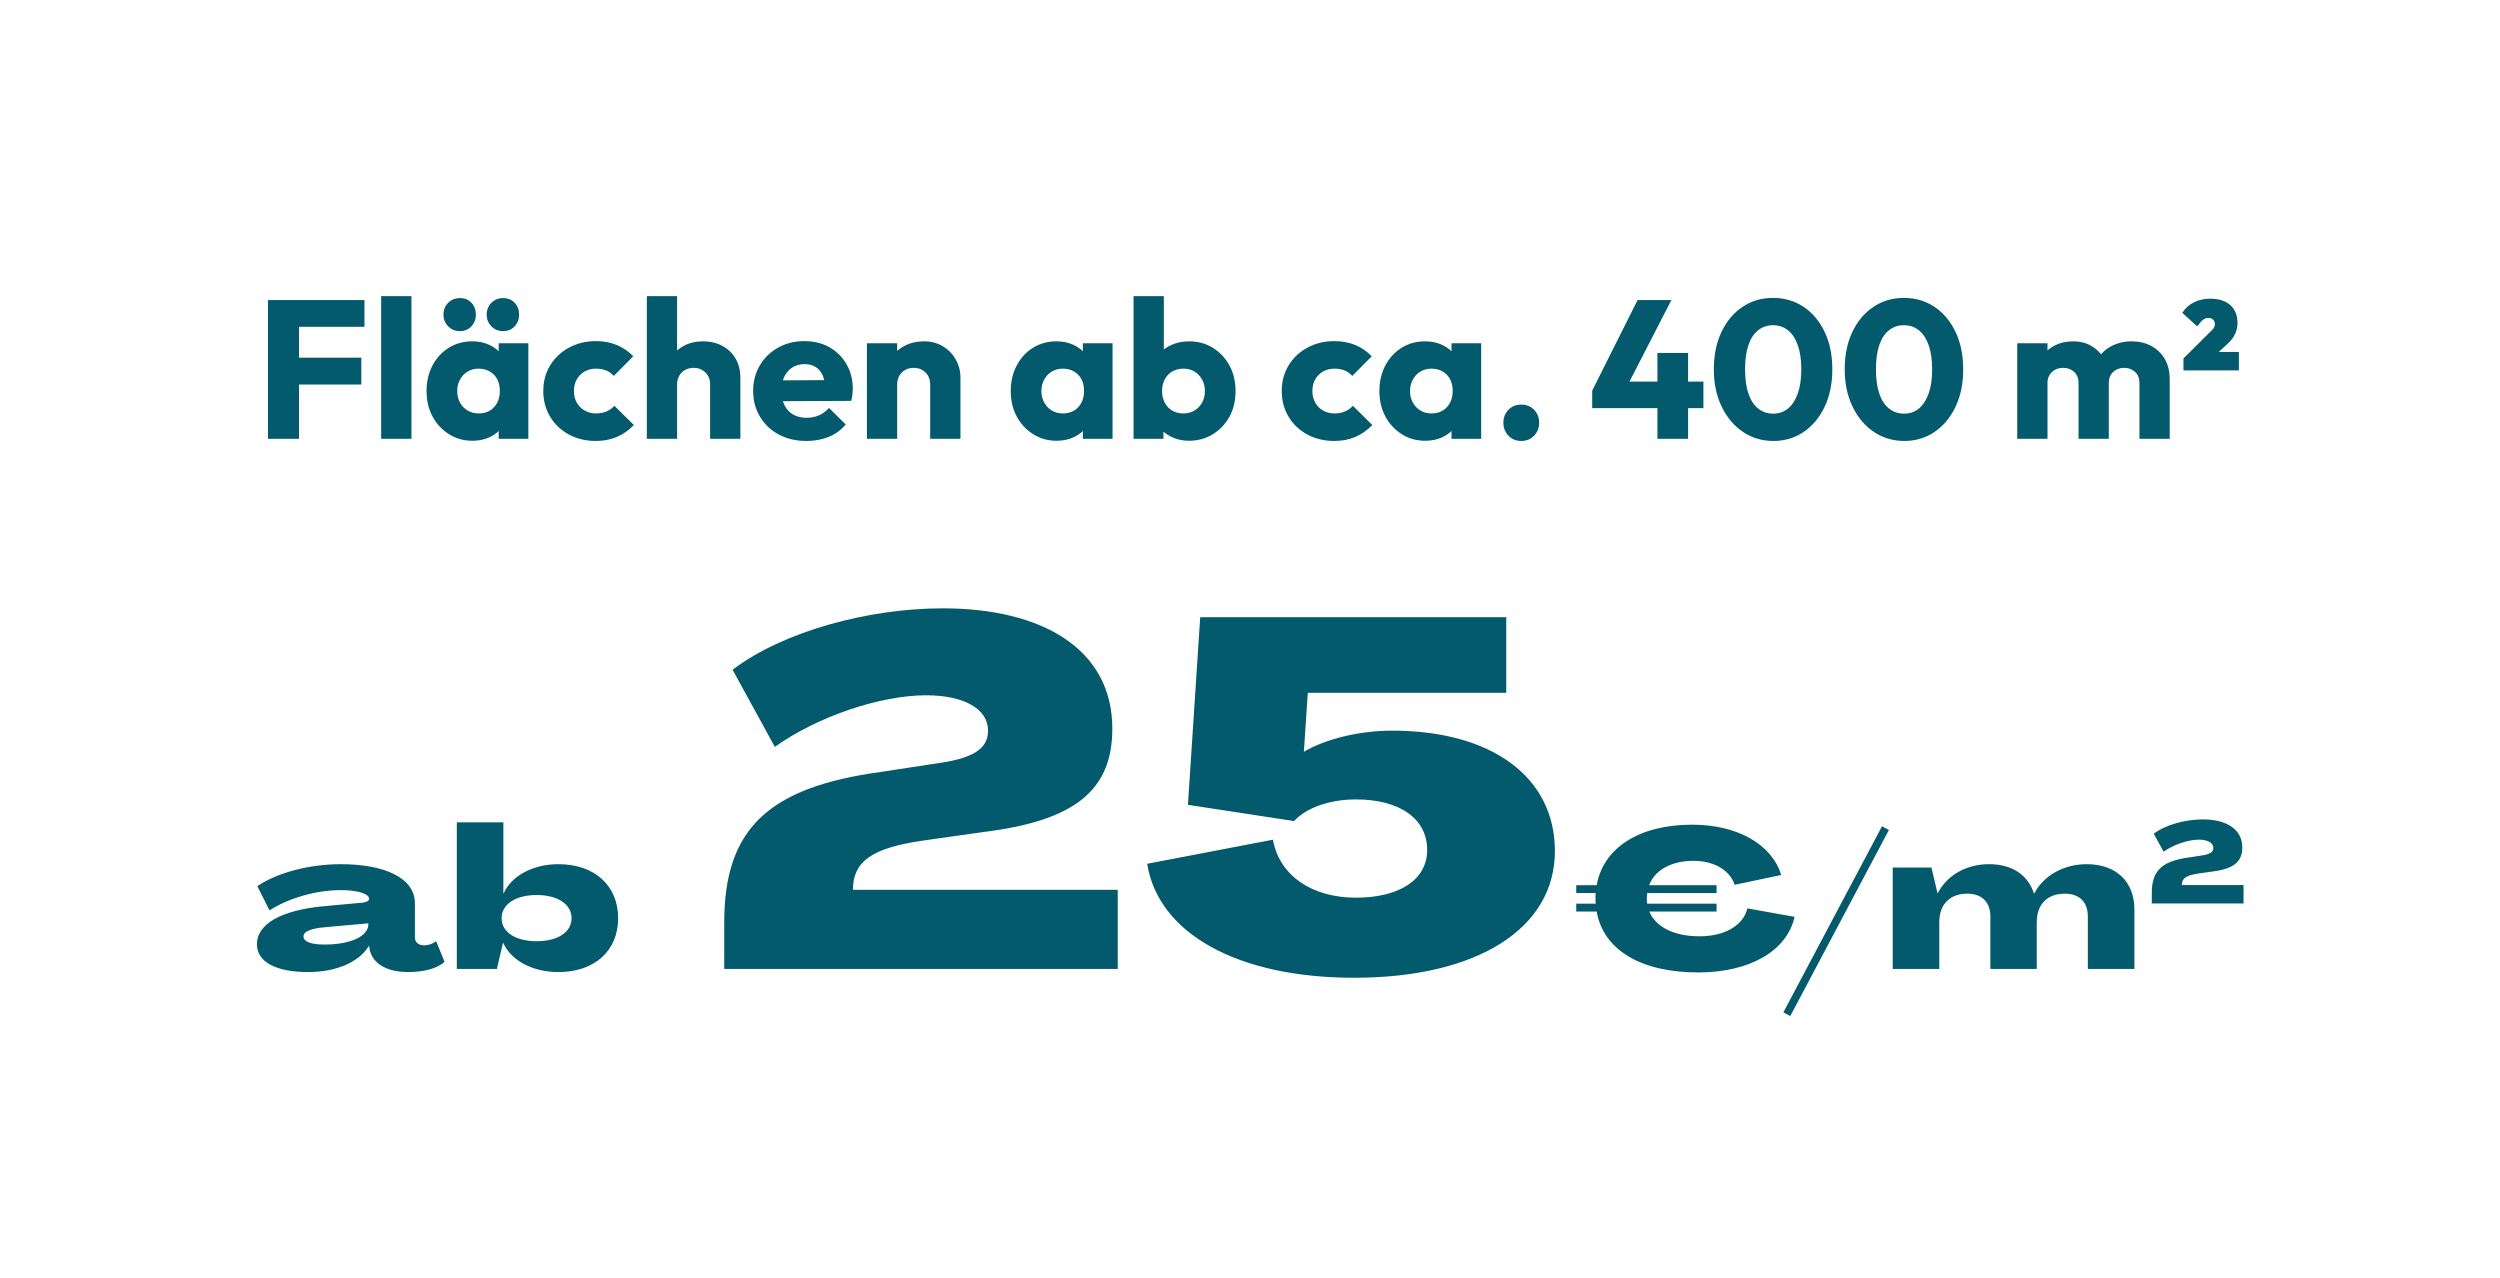 <?xml version="1.0" encoding="UTF-8"?>
<svg xmlns="http://www.w3.org/2000/svg" id="Ebene_1" version="1.1" viewBox="0 0 274.067 140.082">
  <defs>
    <style>
      .st0 {
        fill: #025a6c;
      }
    </style>
  </defs>
  <path class="st0" d="M235.896,99.045h10.058v-2.021h-6.768c0-.728.49-1.067,1.77-1.256l1.595-.226c2.298-.289,3.265-1.055,3.265-2.638,0-2.047-1.808-3.076-4.331-3.076-1.909,0-4.082.59-5.376,1.569l1.08,1.972c1.093-.779,2.701-1.32,3.869-1.32.954,0,1.582.34,1.582.905,0,.477-.402.716-1.344.842l-1.394.213c-2.851.39-4.006,1.433-4.006,3.844v1.192ZM207.492,106.219h5.105v-5.105c0-1.961,1.142-3.145,3.081-3.145,1.573,0,2.52.926,2.52,2.477v5.773h5.084v-5.105c0-1.961,1.142-3.145,3.081-3.145,1.594,0,2.52.926,2.52,2.477v5.773h5.106v-6.527c0-2.973-1.939-4.955-5.235-4.955-2.456,0-4.718,1.207-5.752,3.232h-.021c-.625-1.982-2.327-3.232-4.912-3.232-2.542,0-4.631,1.228-5.644,3.189h-.021l-.668-2.823h-4.244v11.116ZM196.26,111.389l10.814-20.4-.754-.409-10.814,20.4.754.409ZM191.562,99.584c-.453,1.874-2.478,3.059-5.257,3.059-2.822,0-4.804-1.034-5.493-2.714h7.368v-.862h-7.605c-.021-.172-.043-.366-.043-.56,0-.215.022-.409.043-.603h7.605v-.862h-7.389c.624-1.658,2.412-2.671,4.868-2.671,2.219,0,3.985,1.013,4.502,2.628l5.106-1.077c-1.034-3.382-4.826-5.515-9.759-5.515-5.816,0-9.737,2.542-10.469,6.635h-2.241v.862h2.133c-.022.194-.022.409-.022.603s0,.366.022.56h-2.133v.862h2.241c.732,4.244,4.911,6.678,11.116,6.678,5.665,0,9.758-2.37,10.577-6.096l-5.17-.927ZM148.432,107.189c13.518,0,22.027-5.386,22.027-13.895,0-8.078-6.894-13.195-17.826-13.195-3.501,0-7.217.862-9.694,2.316l.431-6.463h21.757v-8.293h-33.552l-1.346,20.572,11.633,1.778c1.4-1.508,3.985-2.37,6.785-2.37,4.794,0,7.81,2.1,7.81,5.547,0,3.232-3.016,5.224-7.81,5.224-4.9,0-8.401-2.477-9.101-6.355l-13.787,2.639c1.238,7.702,10.017,12.495,22.673,12.495M79.395,106.219h43.138v-8.67h-29.028c0-3.124,2.1-4.578,7.594-5.386l6.839-.969c9.856-1.239,14.003-4.524,14.003-11.31,0-8.779-7.755-13.195-18.58-13.195-8.187,0-17.504,2.531-23.051,6.732l4.632,8.456c4.685-3.34,11.579-5.655,16.587-5.655,4.093,0,6.786,1.454,6.786,3.877,0,2.047-1.723,3.07-5.762,3.609l-5.978.915c-12.226,1.67-17.18,6.14-17.18,16.48v5.116ZM58.825,103.182c-2.305,0-3.835-.991-3.835-2.521s1.53-2.542,3.835-2.542c2.326,0,3.834,1.013,3.834,2.542s-1.508,2.521-3.834,2.521M61.216,106.564c3.964,0,6.549-2.327,6.549-5.903s-2.585-5.924-6.549-5.924c-2.779,0-5.149,1.271-6.01,3.21h-.022v-7.798h-5.105v16.07h4.394l.668-2.865h.022c.861,1.961,3.252,3.21,6.053,3.21M35.577,103.548c-1.508,0-2.305-.323-2.305-.883,0-.582.883-.905,2.542-1.034l4.566-.409v.107c0,1.293-1.917,2.219-4.803,2.219M33.767,106.564c3.124,0,5.623-1.099,6.678-2.887h.022l.021.216c.237,1.68,1.831,2.671,4.266,2.671,1.723,0,3.209-.409,3.985-1.12l-.926-2.262c-.367.28-.841.452-1.293.452-.668,0-1.034-.344-1.034-.883v-3.727c0-2.736-3.231-4.287-8.121-4.287-3.512,0-7.002.948-9.156,2.413l1.336,2.65c2.111-1.357,5.127-2.219,7.82-2.219,1.874,0,3.102.409,3.102.948,0,.215-.28.387-.754.431l-4.244.387c-4.61.431-7.303,1.939-7.303,4.158,0,1.939,2.068,3.059,5.601,3.059"></path>
  <path class="st0" d="M245.442,40.607v-2.025h-4.007l-2.068.711v1.314h6.075ZM242.318,39.422l1.853-1.702c.388-.344.671-.711.851-1.098.179-.388.269-.79.269-1.207,0-.832-.262-1.486-.786-1.96-.525-.474-1.253-.711-2.187-.711-.66,0-1.257.129-1.788.388-.531.258-.962.646-1.292,1.163l1.637,1.487c.244-.345.456-.585.636-.722.179-.136.369-.205.57-.205.23,0,.41.065.539.194.129.129.194.295.194.496,0,.086-.022.183-.065.29-.043.108-.122.22-.237.334l-3.145,3.124,2.951.129ZM237.859,48.104v-6.506c0-.876-.179-1.623-.538-2.24-.359-.618-.855-1.095-1.487-1.433-.632-.337-1.343-.506-2.132-.506-.819,0-1.559.172-2.219.517-.661.344-1.185.84-1.573,1.486-.387.646-.603,1.415-.646,2.305l1.917.259c0-.345.072-.639.216-.884.143-.244.348-.434.614-.57.265-.137.556-.205.872-.205.46,0,.851.147,1.174.442.323.294.485.7.485,1.217v6.118h3.317ZM231.181,48.104v-6.7c0-.819-.176-1.522-.527-2.111-.353-.589-.819-1.048-1.401-1.379-.581-.33-1.231-.495-1.949-.495-.79,0-1.49.161-2.101.484-.61.324-1.098.783-1.465,1.379-.366.596-.549,1.303-.549,2.122l1.271.582c0-.345.075-.639.226-.884.151-.244.356-.434.614-.57.259-.137.553-.205.883-.205.474,0,.873.147,1.196.442.323.294.485.7.485,1.217v6.118h3.317ZM224.46,37.634h-3.318v10.47h3.318v-10.47ZM207.087,44.786c-.467-.373-.822-.919-1.067-1.637-.244-.718-.366-1.608-.366-2.671,0-1.048.122-1.932.366-2.65.245-.718.6-1.26,1.067-1.626.466-.367,1.009-.55,1.626-.55.632,0,1.178.183,1.637.55.46.366.819.908,1.078,1.626.258.718.387,1.602.387,2.65,0,1.063-.129,1.953-.387,2.671-.259.718-.614,1.264-1.067,1.637-.452.374-.994.56-1.626.56s-1.182-.186-1.648-.56M212.063,47.361c.97-.654,1.738-1.569,2.305-2.747s.851-2.549.851-4.115c0-1.579-.284-2.958-.851-4.136-.567-1.177-1.339-2.089-2.316-2.736-.976-.646-2.089-.969-3.339-.969-1.235,0-2.341.323-3.317.969-.977.647-1.749,1.559-2.316,2.736-.568,1.178-.851,2.55-.851,4.115,0,1.551.287,2.919.862,4.104.574,1.184,1.353,2.107,2.337,2.768.984.66,2.093.991,3.328.991s2.338-.327,3.307-.98M192.74,44.786c-.467-.373-.822-.919-1.066-1.637-.245-.718-.367-1.608-.367-2.671,0-1.048.122-1.932.367-2.65.244-.718.599-1.26,1.066-1.626.467-.367,1.009-.55,1.626-.55.632,0,1.178.183,1.638.55.459.366.818.908,1.077,1.626.258.718.388,1.602.388,2.65,0,1.063-.13,1.953-.388,2.671-.259.718-.614,1.264-1.067,1.637-.452.374-.994.56-1.626.56s-1.181-.186-1.648-.56M197.716,47.361c.97-.654,1.738-1.569,2.305-2.747s.851-2.549.851-4.115c0-1.579-.284-2.958-.851-4.136-.567-1.177-1.339-2.089-2.316-2.736-.976-.646-2.089-.969-3.339-.969-1.235,0-2.341.323-3.317.969-.977.647-1.749,1.559-2.316,2.736-.567,1.178-.851,2.55-.851,4.115,0,1.551.287,2.919.862,4.104.574,1.184,1.353,2.107,2.337,2.768.984.66,2.093.991,3.329.991s2.337-.327,3.306-.98M185.06,38.69h-3.361v9.414h3.361v-9.414ZM186.741,44.743v-2.908h-11.073l-1.12.991v1.917h12.193ZM178.124,42.826l5.105-9.931h-3.705l-4.976,9.931h3.576ZM168.182,47.759c.367-.388.55-.862.55-1.422s-.183-1.03-.55-1.411c-.366-.38-.836-.571-1.411-.571s-1.044.191-1.411.571c-.366.381-.549.851-.549,1.411s.183,1.034.549,1.422c.367.388.837.582,1.411.582s1.045-.194,1.411-.582M162.377,48.104v-10.47h-3.253v2.564l.496,2.52-.496,2.564v2.822h3.253ZM155.731,45.012c-.352-.208-.632-.498-.84-.872-.208-.373-.312-.797-.312-1.271s.104-.897.312-1.271c.208-.373.488-.664.84-.873.352-.208.751-.312,1.196-.312.459,0,.869.104,1.228.312.359.209.632.496.818.862.187.366.28.786.28,1.26,0,.733-.212,1.329-.635,1.788-.424.46-.988.69-1.691.69-.445,0-.844-.104-1.196-.313M158.166,47.91c.567-.273,1.026-.65,1.378-1.131.352-.481.55-1.03.593-1.648v-4.524c-.043-.617-.245-1.167-.603-1.648-.36-.481-.823-.858-1.39-1.131-.567-.273-1.203-.409-1.906-.409-.963,0-1.821.233-2.575.7-.754.467-1.35,1.113-1.788,1.939-.438.826-.657,1.763-.657,2.811s.219,1.978.657,2.79c.438.811,1.038,1.457,1.799,1.938.761.482,1.616.722,2.564.722.718,0,1.36-.137,1.928-.409M148.58,47.899c.681-.294,1.303-.729,1.863-1.303l-2.133-2.111c-.244.273-.535.481-.872.624-.338.144-.722.216-1.153.216-.445,0-.854-.104-1.228-.313-.373-.208-.664-.498-.872-.872-.208-.373-.312-.804-.312-1.293,0-.474.104-.894.312-1.26.208-.366.495-.653.862-.862.366-.208.778-.312,1.238-.312.417,0,.787.065,1.11.194.323.129.606.331.851.603l2.132-2.154c-.531-.546-1.138-.959-1.82-1.239-.682-.28-1.44-.42-2.273-.42-1.091,0-2.075.237-2.951.711-.876.474-1.566,1.124-2.068,1.95-.503.826-.754,1.763-.754,2.811,0,1.034.248,1.968.743,2.8.496.834,1.181,1.487,2.057,1.961.876.474,1.86.711,2.952.711.861,0,1.633-.148,2.316-.442M128.524,45.023c-.352-.201-.628-.492-.829-.872-.201-.381-.302-.815-.302-1.304,0-.459.097-.875.291-1.249.194-.373.47-.664.829-.873.359-.208.769-.312,1.228-.312.445,0,.844.104,1.196.312.352.209.632.5.84.873.208.374.312.797.312,1.271s-.104.898-.312,1.271c-.208.374-.488.664-.84.872-.352.209-.751.313-1.196.313-.459,0-.865-.101-1.217-.302M127.544,48.104v-2.822l-.495-2.564.538-2.52v-7.734h-3.317v15.64h3.274ZM132.973,47.597c.775-.481,1.382-1.127,1.82-1.938.438-.812.657-1.742.657-2.79s-.223-1.982-.668-2.801c-.445-.818-1.052-1.464-1.82-1.938-.768-.474-1.641-.711-2.617-.711-.704,0-1.351.133-1.939.398-.589.266-1.07.639-1.444,1.12-.373.482-.589,1.038-.646,1.67v4.416c.057.618.269,1.174.636,1.67.366.495.843.89,1.432,1.185.589.294,1.242.441,1.961.441.976,0,1.852-.24,2.628-.722M121.965,48.104v-10.47h-3.253v2.564l.495,2.52-.495,2.564v2.822h3.253ZM115.319,45.012c-.352-.208-.632-.498-.84-.872-.208-.373-.312-.797-.312-1.271s.104-.897.312-1.271c.208-.373.488-.664.84-.873.352-.208.75-.312,1.196-.312.459,0,.868.104,1.228.312.358.209.631.496.818.862.187.366.28.786.28,1.26,0,.733-.212,1.329-.635,1.788-.424.46-.988.69-1.691.69-.446,0-.844-.104-1.196-.313M117.753,47.91c.568-.273,1.027-.65,1.379-1.131s.549-1.03.593-1.648v-4.524c-.044-.617-.245-1.167-.604-1.648-.359-.481-.822-.858-1.389-1.131-.568-.273-1.203-.409-1.907-.409-.962,0-1.82.233-2.574.7-.754.467-1.35,1.113-1.788,1.939-.438.826-.657,1.763-.657,2.811s.219,1.978.657,2.79c.438.811,1.037,1.457,1.799,1.938.761.482,1.615.722,2.563.722.718,0,1.361-.137,1.928-.409M98.355,37.634h-3.318v10.47h3.318v-10.47ZM105.292,48.104v-6.7c0-.718-.173-1.382-.517-1.993-.345-.61-.819-1.095-1.422-1.454-.603-.359-1.286-.538-2.047-.538-.804,0-1.526.169-2.165.506-.639.338-1.141.815-1.508,1.433-.366.617-.549,1.335-.549,2.154l1.271.625c0-.359.079-.675.237-.948.158-.273.373-.485.646-.636.273-.151.582-.226.927-.226.517,0,.947.169,1.292.506.345.338.517.772.517,1.304v5.967h3.318ZM90.837,47.899c.732-.294,1.357-.75,1.874-1.368l-1.831-1.809c-.316.359-.682.628-1.099.807-.416.18-.876.27-1.378.27-.56,0-1.045-.119-1.454-.356-.41-.237-.726-.578-.948-1.023-.223-.445-.334-.969-.334-1.573s.104-1.12.312-1.551c.208-.43.503-.768.883-1.012.381-.244.83-.366,1.347-.366.474,0,.879.107,1.217.323.337.215.592.521.765.915.172.395.265.887.28,1.476l1.422-.969-7.583.043v2.283l9.004-.043c.072-.258.119-.492.14-.7.022-.208.033-.413.033-.614,0-1.02-.23-1.924-.69-2.714-.459-.79-1.084-1.408-1.874-1.853-.79-.445-1.709-.668-2.757-.668-1.063,0-2.018.237-2.865.711-.848.474-1.516,1.124-2.004,1.95-.488.826-.732,1.755-.732,2.789,0,1.063.251,2.011.754,2.844.502.833,1.192,1.483,2.068,1.95.876.466,1.881.7,3.016.7.89,0,1.702-.148,2.434-.442M74.228,32.464h-3.318v15.64h3.318v-15.64ZM81.165,48.104v-6.7c0-.79-.173-1.483-.517-2.079-.345-.596-.826-1.062-1.444-1.4-.617-.337-1.335-.506-2.154-.506-.79,0-1.494.169-2.111.506-.618.338-1.102.815-1.454,1.433-.352.617-.528,1.335-.528,2.154l1.271.625c0-.359.079-.675.237-.948.158-.273.373-.485.646-.636.273-.151.582-.226.927-.226.517,0,.947.169,1.292.506.345.338.517.772.517,1.304v5.967h3.318ZM67.626,47.899c.682-.294,1.303-.729,1.863-1.303l-2.133-2.111c-.244.273-.535.481-.872.624-.338.144-.722.216-1.153.216-.445,0-.854-.104-1.228-.313-.373-.208-.664-.498-.872-.872-.208-.373-.312-.804-.312-1.293,0-.474.104-.894.312-1.26s.495-.653.862-.862c.366-.208.779-.312,1.238-.312.417,0,.787.065,1.11.194.323.129.606.331.851.603l2.132-2.154c-.531-.546-1.138-.959-1.82-1.239-.682-.28-1.44-.42-2.273-.42-1.091,0-2.075.237-2.951.711-.876.474-1.565,1.124-2.068,1.95-.503.826-.754,1.763-.754,2.811,0,1.034.248,1.968.743,2.8.496.834,1.181,1.487,2.058,1.961.875.474,1.859.711,2.951.711.862,0,1.633-.148,2.316-.442M56.424,35.771c.323-.352.485-.779.485-1.282,0-.517-.162-.948-.485-1.293-.323-.344-.751-.517-1.282-.517-.503,0-.926.173-1.271.517-.345.345-.517.776-.517,1.293,0,.503.172.93.517,1.282.345.352.768.528,1.271.528.531,0,.959-.176,1.282-.528M51.685,35.771c.323-.352.484-.779.484-1.282,0-.517-.161-.948-.484-1.293-.323-.344-.751-.517-1.282-.517-.503,0-.926.173-1.271.517-.345.345-.517.776-.517,1.293,0,.503.172.93.517,1.282.345.352.768.528,1.271.528.531,0,.959-.176,1.282-.528M57.921,48.104v-10.47h-3.253v2.564l.496,2.52-.496,2.564v2.822h3.253ZM51.275,45.012c-.352-.208-.632-.498-.84-.872-.208-.373-.312-.797-.312-1.271s.104-.897.312-1.271c.208-.373.488-.664.84-.873.352-.208.751-.312,1.196-.312.459,0,.869.104,1.228.312.359.209.632.496.818.862.187.366.28.786.28,1.26,0,.733-.212,1.329-.635,1.788-.424.46-.988.69-1.691.69-.445,0-.844-.104-1.196-.313M53.71,47.91c.567-.273,1.026-.65,1.378-1.131.352-.481.55-1.03.593-1.648v-4.524c-.043-.617-.245-1.167-.603-1.648-.36-.481-.823-.858-1.39-1.131-.567-.273-1.203-.409-1.906-.409-.963,0-1.821.233-2.575.7-.754.467-1.35,1.113-1.788,1.939-.438.826-.657,1.763-.657,2.811s.219,1.978.657,2.79c.438.811,1.038,1.457,1.799,1.938.761.482,1.616.722,2.564.722.718,0,1.36-.137,1.928-.409M45.104,32.464h-3.318v15.64h3.318v-15.64ZM39.955,32.895h-7.971v2.93h7.971v-2.93ZM39.611,39.207h-7.626v2.951h7.626v-2.951ZM32.782,32.895h-3.404v15.209h3.404v-15.209Z"></path>
</svg>
